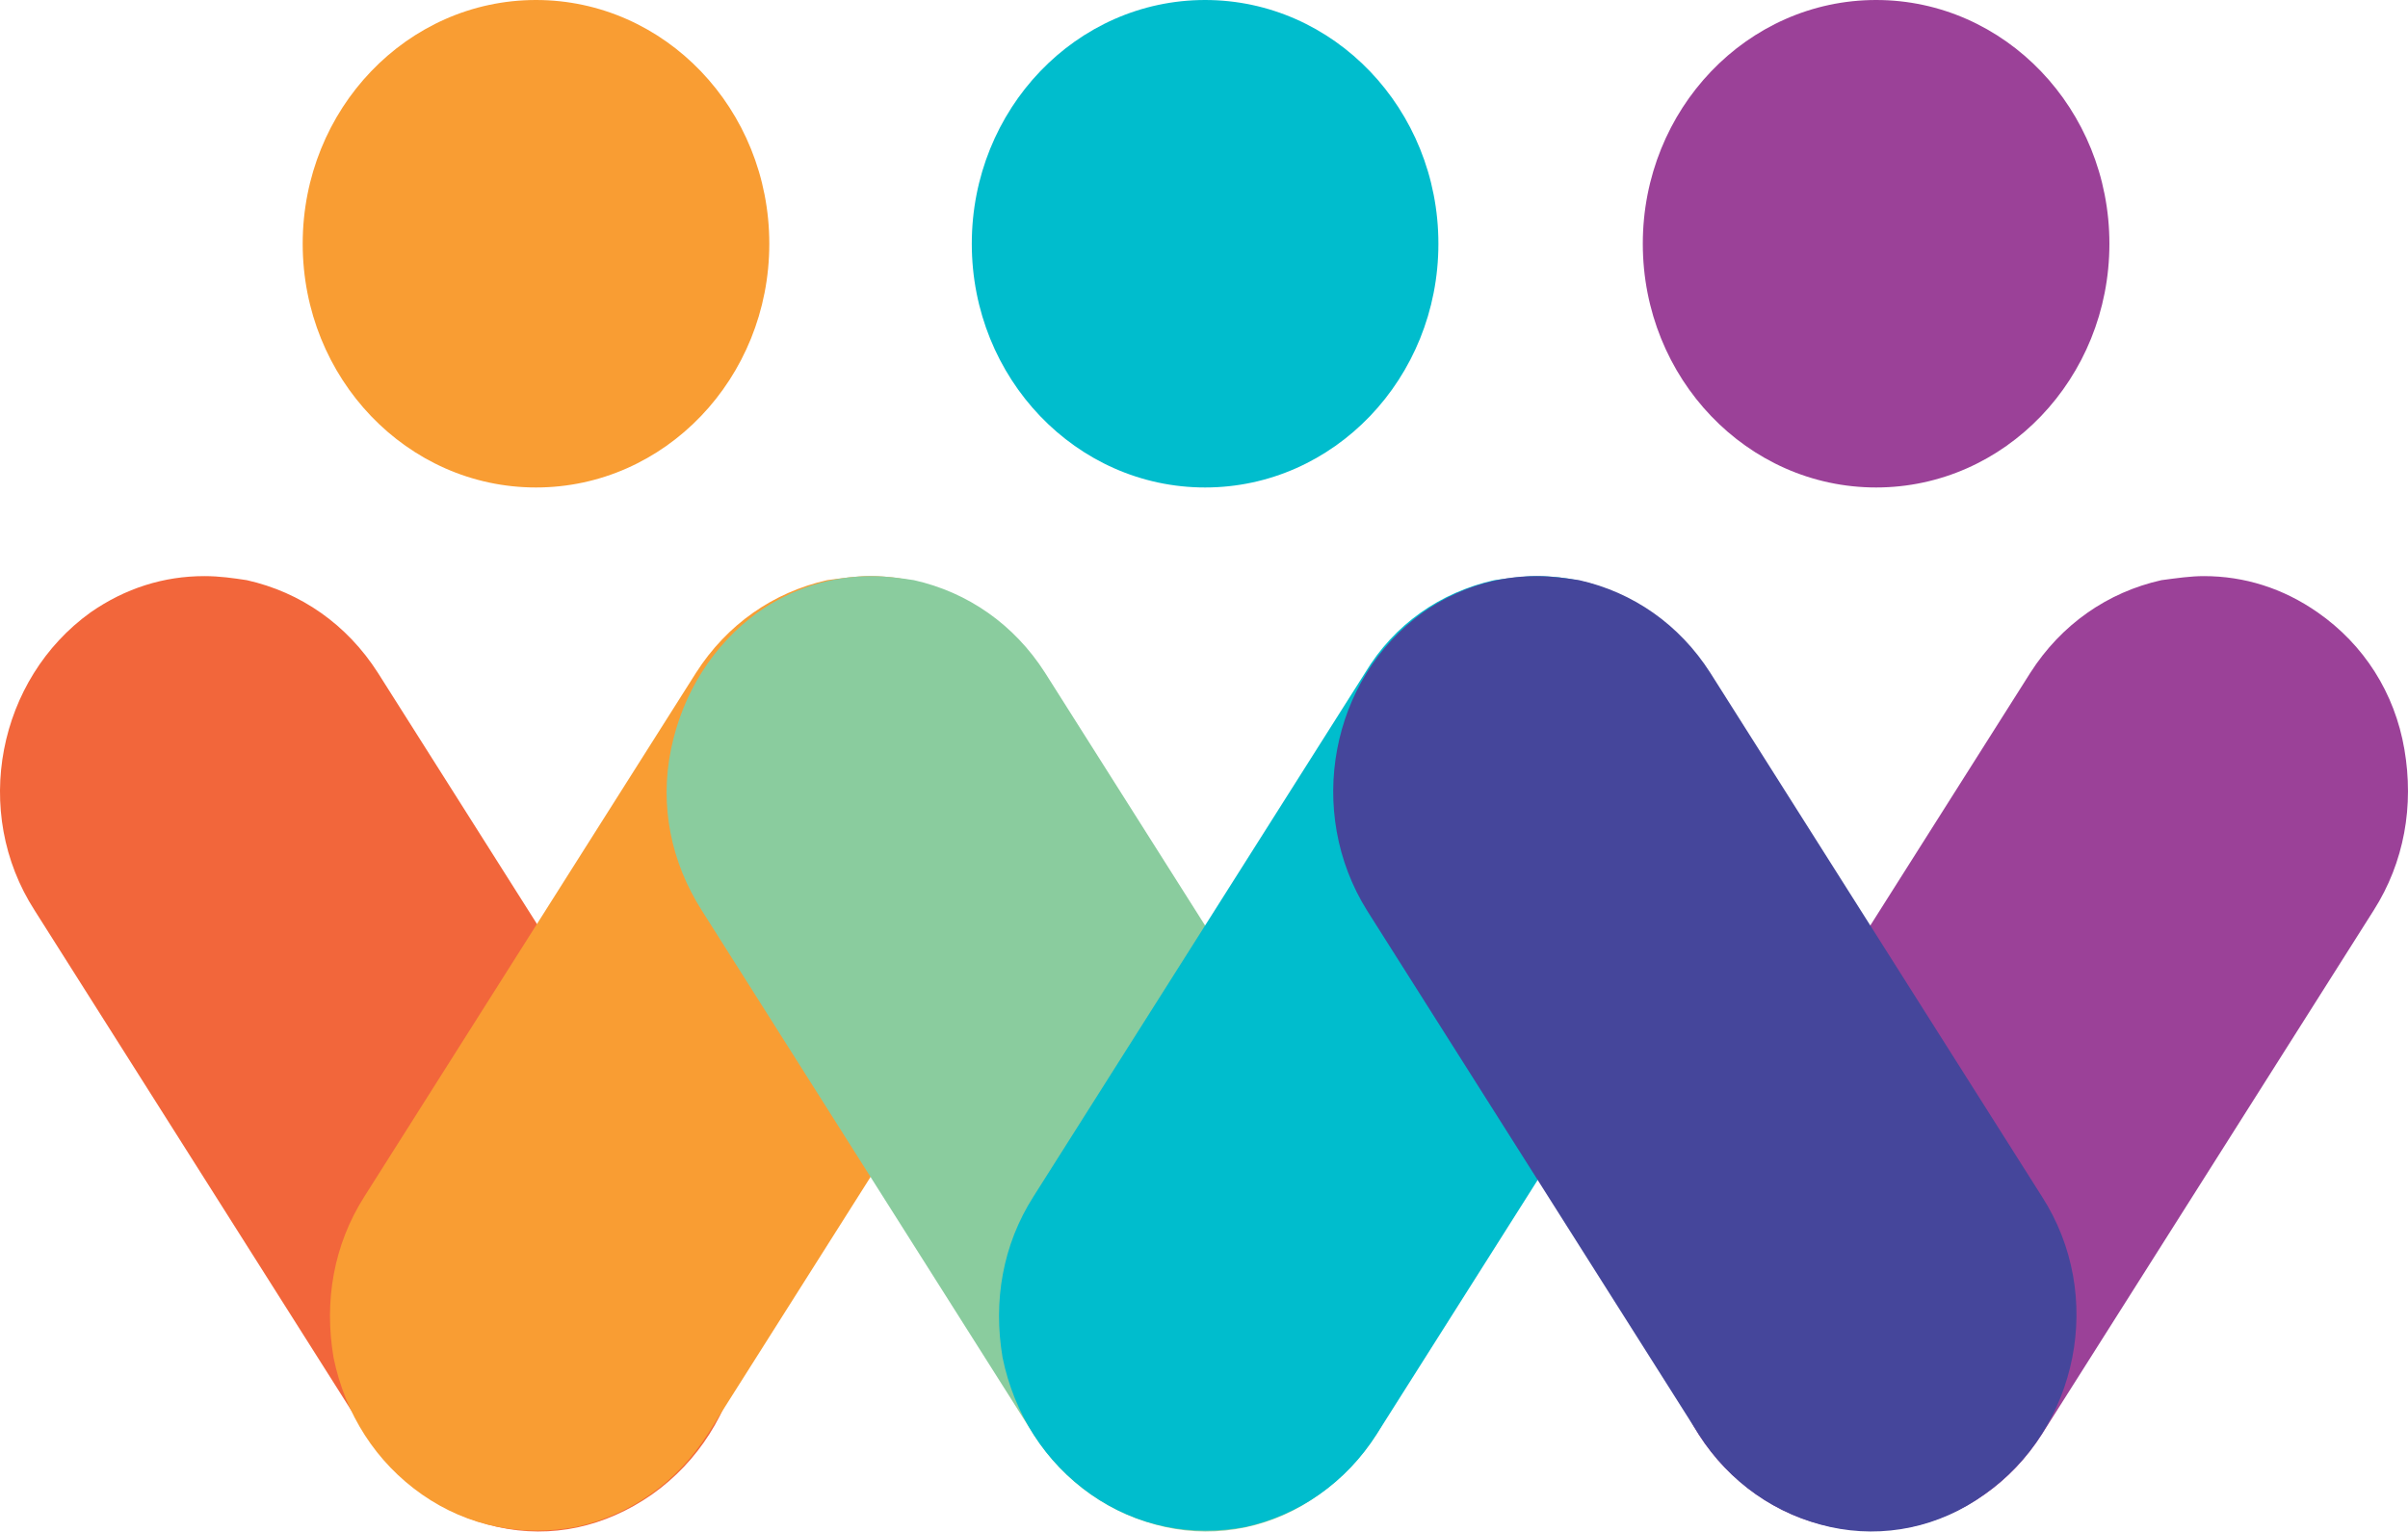 <svg width="44" height="28" viewBox="0 0 44 28" fill="none" xmlns="http://www.w3.org/2000/svg">
  <path d="M9.794 8.91C12.149 8.91 14.057 6.915 14.057 4.455C14.057 1.995 12.149 0 9.794 0C7.44 0 5.531 1.995 5.531 4.455C5.531 6.915 7.44 8.91 9.794 8.91Z" fill="#F99D33"/>
<path d="M22.02 8.91C24.374 8.91 26.283 6.915 26.283 4.455C26.283 1.995 24.374 0 22.02 0C19.665 0 17.757 1.995 17.757 4.455C17.757 6.915 19.665 8.91 22.02 8.91Z" fill="#00BDCD"/>
<path d="M42.349 11.193C41.715 10.751 41.01 10.53 40.27 10.53C40.024 10.53 39.777 10.567 39.495 10.604C38.509 10.825 37.663 11.414 37.099 12.297L31.039 21.87C30.476 22.754 30.299 23.785 30.476 24.816C30.687 25.846 31.251 26.73 32.096 27.319C32.942 27.908 33.928 28.092 34.915 27.908C35.901 27.687 36.747 27.098 37.311 26.215L43.371 16.642C43.934 15.758 44.111 14.727 43.934 13.696C43.758 12.665 43.195 11.782 42.349 11.193Z" fill="#9B4198"/>
<path d="M0.634 16.642L6.694 26.215C7.257 27.098 8.103 27.687 9.089 27.908C10.076 28.129 11.062 27.908 11.908 27.319C13.634 26.104 14.128 23.674 12.965 21.87L6.905 12.297C6.341 11.414 5.496 10.825 4.509 10.604C4.263 10.567 4.016 10.53 3.734 10.53C2.994 10.53 2.29 10.751 1.655 11.193C-0.036 12.408 -0.529 14.838 0.634 16.642Z" fill="#F2663B"/>
<path d="M34.281 8.91C36.635 8.91 38.544 6.915 38.544 4.455C38.544 1.995 36.635 0 34.281 0C31.926 0 30.018 1.995 30.018 4.455C30.018 6.915 31.926 8.91 34.281 8.91Z" fill="#9B4198"/>
<path d="M17.968 11.193C17.334 10.751 16.629 10.53 15.889 10.53C15.643 10.53 15.396 10.567 15.114 10.604C14.128 10.825 13.282 11.414 12.718 12.297L6.658 21.87C6.095 22.754 5.919 23.785 6.095 24.816C6.306 25.846 6.87 26.73 7.715 27.319C8.561 27.908 9.547 28.092 10.534 27.908C11.521 27.687 12.366 27.098 12.93 26.215L18.99 16.642C19.553 15.758 19.73 14.727 19.553 13.696C19.377 12.665 18.814 11.782 17.968 11.193Z" fill="#F99D33"/>
<path d="M12.261 13.696C12.049 14.727 12.261 15.758 12.824 16.642L18.884 26.215C19.448 27.098 20.294 27.687 21.28 27.908C22.267 28.129 23.288 27.908 24.099 27.319C25.825 26.104 26.318 23.674 25.156 21.87L19.096 12.297C18.532 11.414 17.686 10.825 16.7 10.604C16.453 10.567 16.206 10.53 15.925 10.53C15.185 10.53 14.48 10.751 13.846 11.193C13.036 11.782 12.472 12.665 12.261 13.696Z" fill="#8ACC9E"/>
<path d="M24.944 12.297L18.884 21.87C18.32 22.754 18.144 23.785 18.32 24.816C18.532 25.846 19.096 26.73 19.941 27.319C20.787 27.908 21.773 28.092 22.76 27.908C23.746 27.687 24.592 27.098 25.155 26.215L31.215 16.642C32.343 14.838 31.885 12.371 30.159 11.193C29.524 10.751 28.82 10.53 28.08 10.53C27.833 10.53 27.587 10.567 27.305 10.604C26.318 10.825 25.473 11.414 24.944 12.297Z" fill="#00BDCD"/>
<path d="M24.979 16.642L31.039 26.215C31.603 27.098 32.449 27.687 33.435 27.908C34.422 28.129 35.443 27.908 36.254 27.319C37.98 26.104 38.473 23.674 37.311 21.87L31.251 12.297C30.687 11.414 29.841 10.825 28.855 10.604C28.608 10.567 28.362 10.53 28.08 10.53C27.34 10.53 26.635 10.751 26.001 11.193C24.31 12.408 23.852 14.838 24.979 16.642Z" fill="#45469B"/>
</svg>
